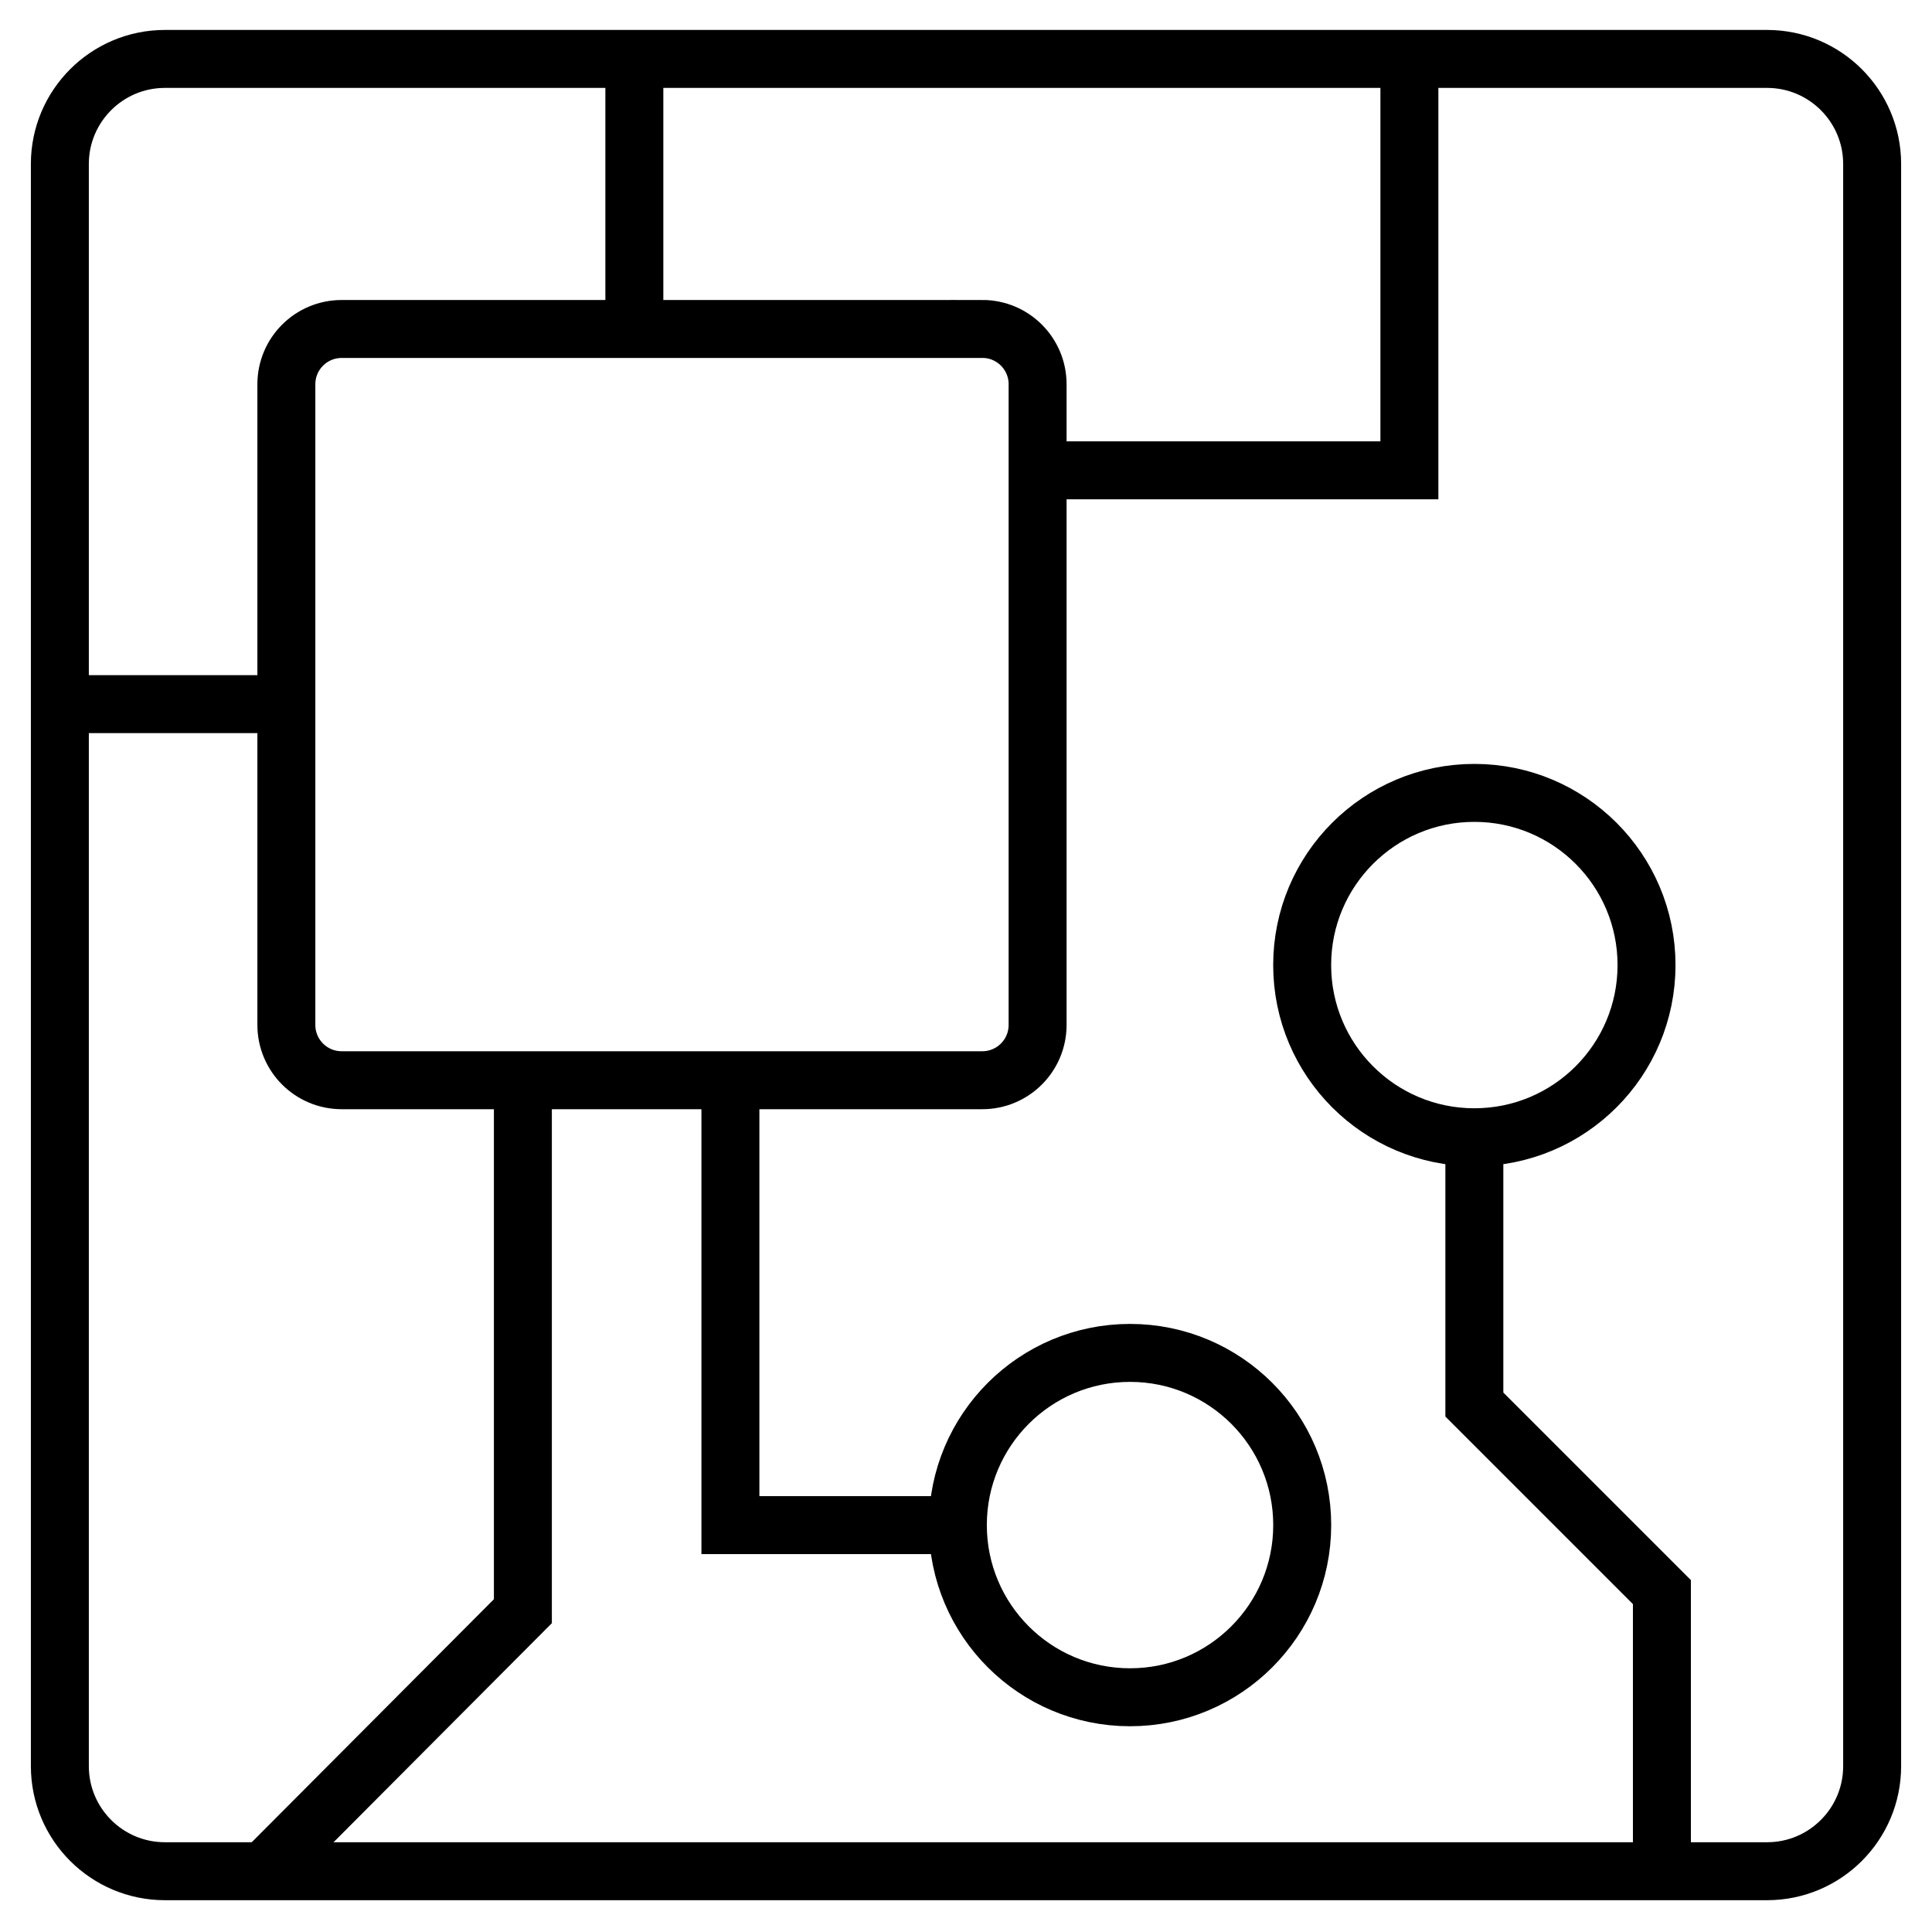 <?xml version="1.0" encoding="UTF-8"?><svg id="a" xmlns="http://www.w3.org/2000/svg" viewBox="0 0 50 50"><g id="b"><path id="c" d="M45.731,1.525H4.269c-1.502,0-2.72,1.218-2.72,2.72v41.462c0,1.502,1.218,2.72,2.72,2.72h41.462c1.502,0,2.72-1.218,2.72-2.72V4.245c0-1.502-1.218-2.72-2.72-2.72Z" fill="none" stroke="#000" stroke-miterlimit="10" stroke-width="1.5"/><path id="d" d="M38.156,29.432c2.461,0,4.456-1.995,4.456-4.456s-1.995-4.456-4.456-4.456-4.456,1.995-4.456,4.456,1.995,4.456,4.456,4.456Z" fill="none" stroke="#000" stroke-miterlimit="10" stroke-width="1.5"/><path id="e" d="M29.245,43.925c2.461,0,4.456-1.995,4.456-4.456s-1.995-4.456-4.456-4.456-4.456,1.995-4.456,4.456,1.995,4.456,4.456,4.456Z" fill="none" stroke="#000" stroke-miterlimit="10" stroke-width="1.5"/><path id="f" d="M38.156,29.432v6.918l4.854,4.854v7.223" fill="none" stroke="#000" stroke-miterlimit="10" stroke-width="1.5"/><path id="g" d="M25.422,8.514H8.842c-.79,0-1.431.64-1.431,1.431v16.58c0,.79.64,1.431,1.431,1.431h16.58c.79,0,1.431-.64,1.431-1.431V9.944c0-.79-.64-1.431-1.431-1.431Z" fill="none" stroke="#000" stroke-miterlimit="10" stroke-width="1.5"/><path id="h" d="M26.625,12.172h9.85V1.525" fill="none" stroke="#000" stroke-miterlimit="10" stroke-width="1.5"/><path id="i" d="M18.903,27.955v11.515h5.863" fill="none" stroke="#000" stroke-miterlimit="10" stroke-width="1.5"/><path id="j" d="M13.532,27.955v13.743l-6.754,6.777" fill="none" stroke="#000" stroke-miterlimit="10" stroke-width="1.5"/><path id="k" d="M16.417,8.514V1.525" fill="none" stroke="#000" stroke-miterlimit="10" stroke-width="1.5"/><path id="l" d="M7.411,18.223H1.548" fill="none" stroke="#000" stroke-miterlimit="10" stroke-width="1.5"/></g></svg>